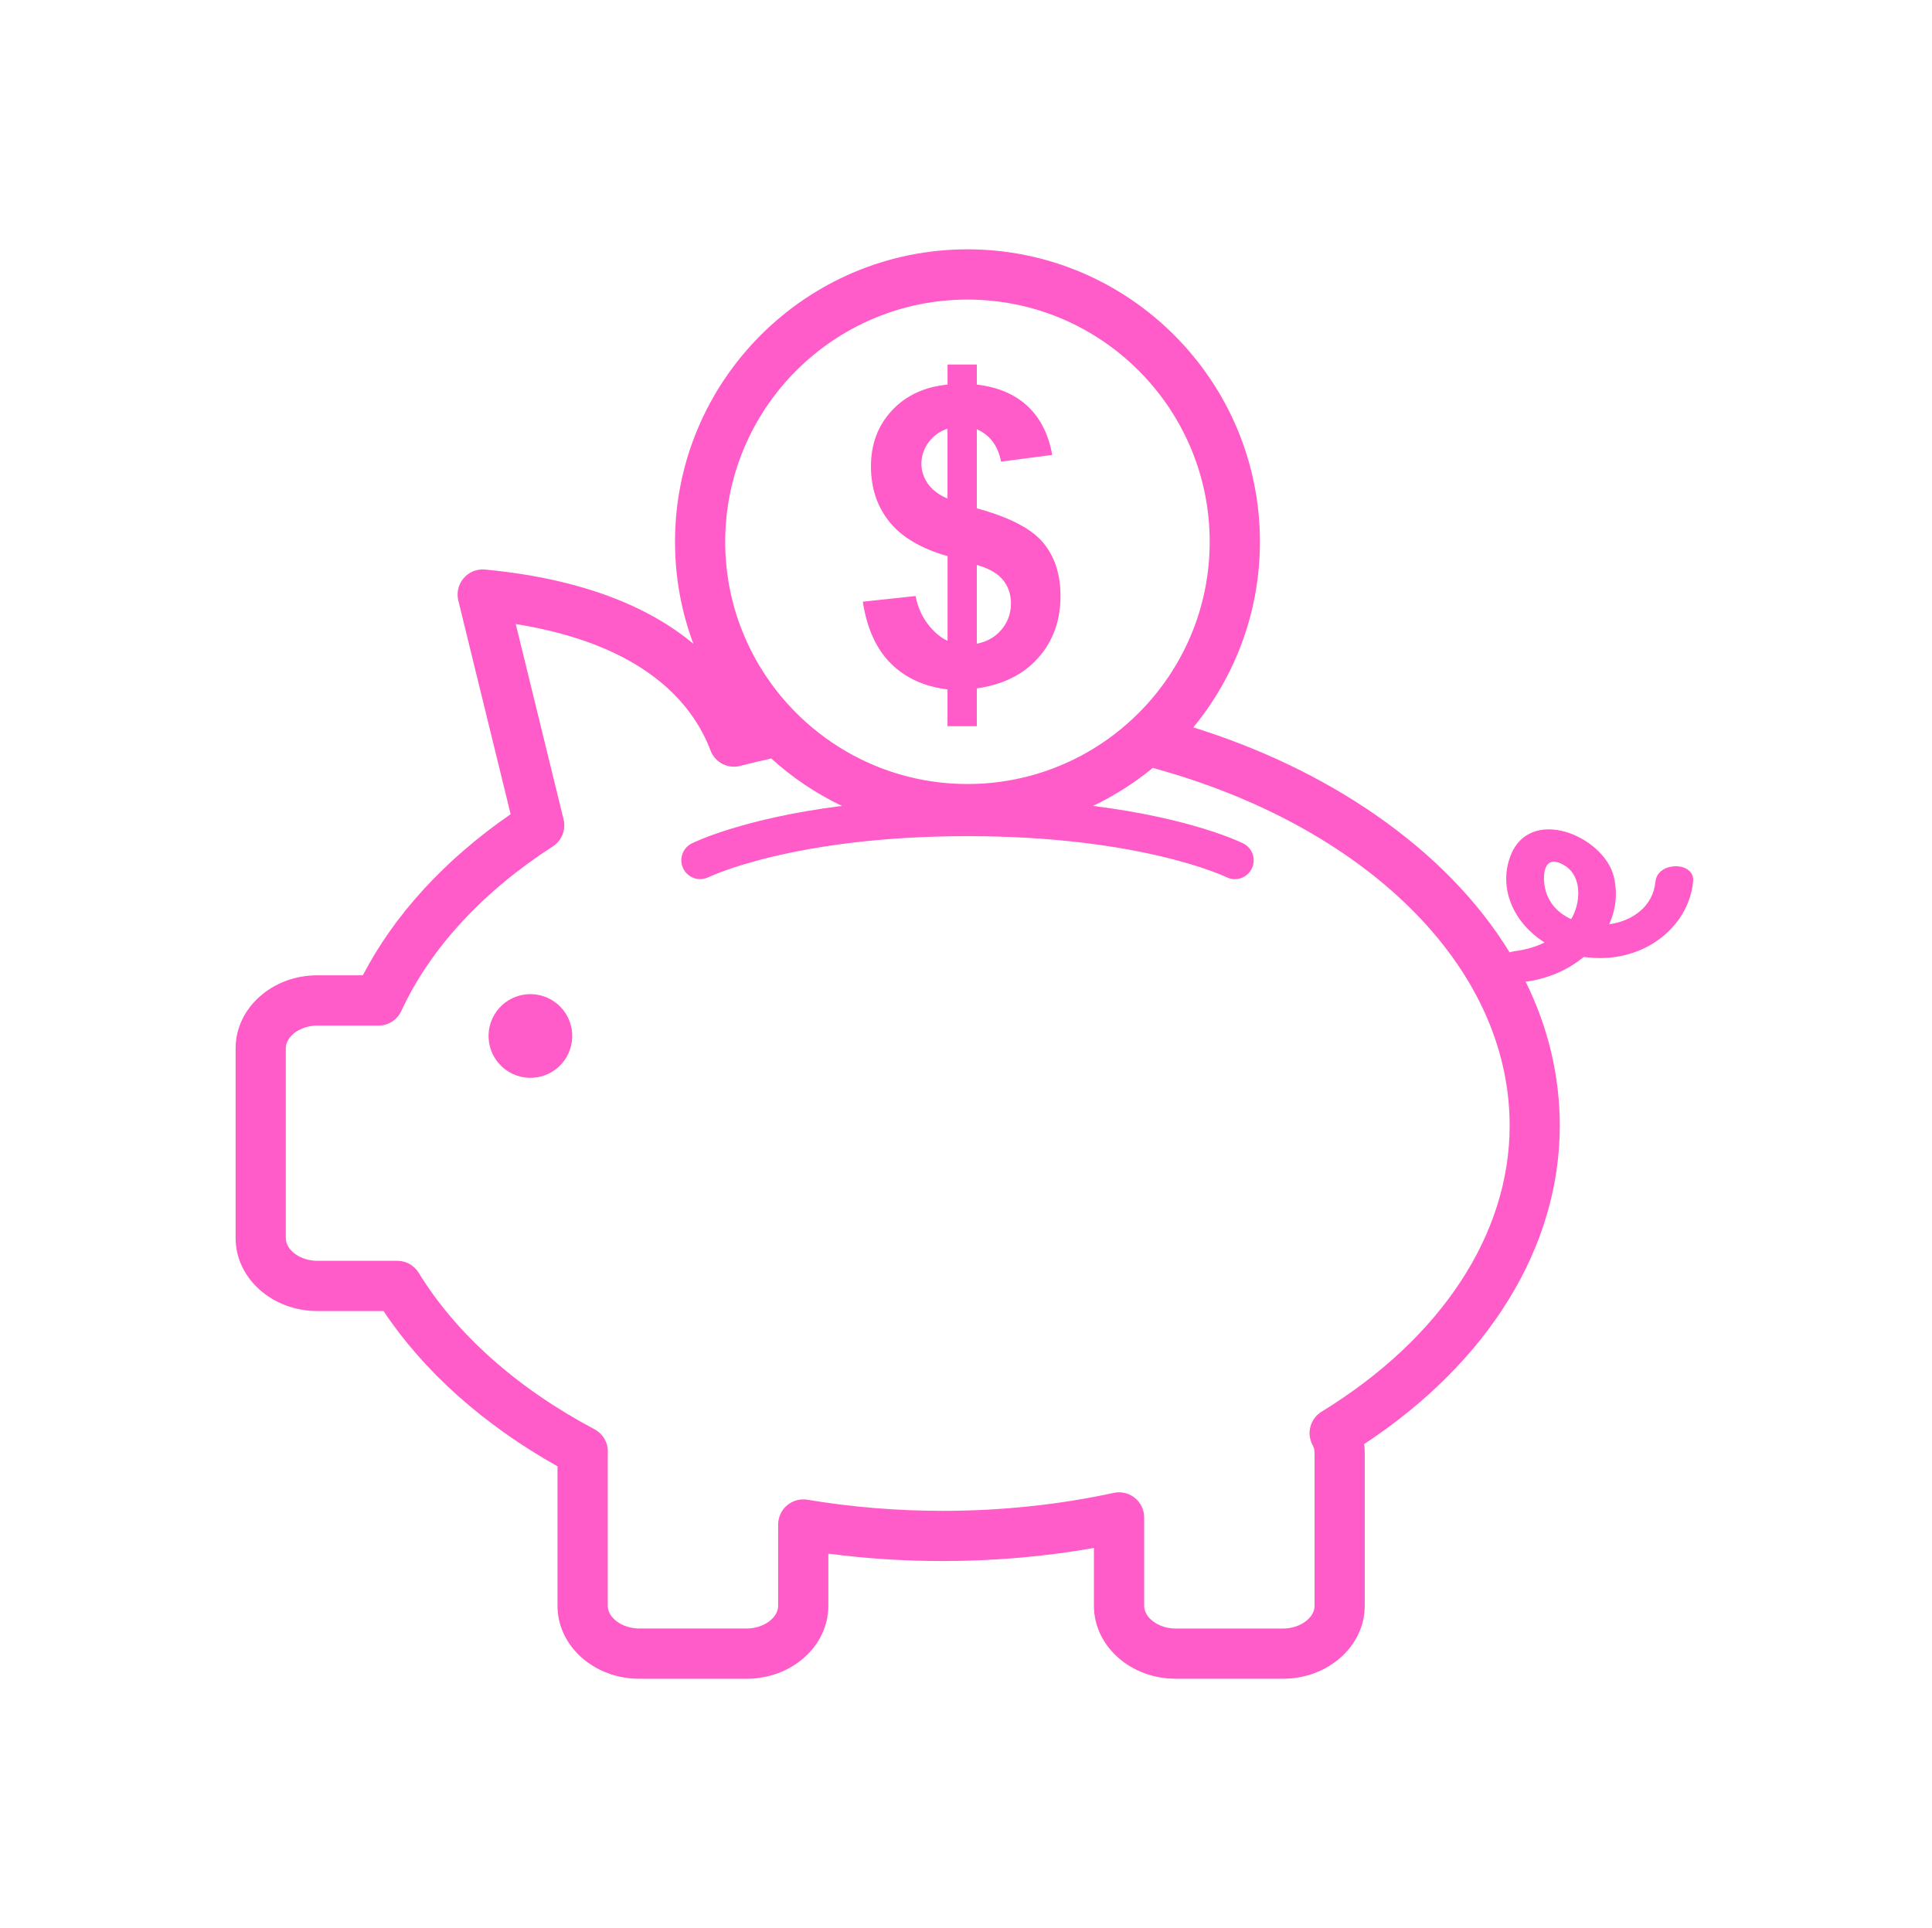 <svg xmlns="http://www.w3.org/2000/svg" xmlns:xlink="http://www.w3.org/1999/xlink" width="513" viewBox="0 0 384.75 384" height="512" preserveAspectRatio="xMidYMid meet"><defs><clipPath id="84d104f78f"><path d="M 46.816 49.656 L 337.625 49.656 L 337.625 334.469 L 46.816 334.469 Z M 46.816 49.656 " clip-rule="nonzero"></path></clipPath></defs><g clip-path="url(#84d104f78f)"><path fill="#ff5cc9" d="M 329.68 175.566 C 329.195 180.598 325.043 183.438 320.469 184.082 C 321.77 181.184 322.172 177.973 321.414 174.703 C 319.488 166.441 304.387 160.137 300.676 170.812 C 298.438 177.262 301.621 183.934 307.594 187.707 C 305.809 188.582 303.773 189.176 301.602 189.445 C 301.238 189.488 300.922 189.57 300.633 189.676 C 300.633 189.676 300.633 189.668 300.625 189.668 C 294.426 179.535 285.441 170.258 273.945 162.289 C 263.262 154.891 250.977 149.027 237.645 144.863 C 245.93 134.801 250.91 121.918 250.91 107.898 C 250.91 75.785 224.781 49.656 192.668 49.656 C 160.551 49.656 134.426 75.785 134.426 107.898 C 134.426 115.039 135.711 121.883 138.082 128.207 C 129.621 121.172 116.602 115.332 96.602 113.43 C 94.988 113.277 93.398 113.91 92.344 115.141 C 91.289 116.363 90.883 118.023 91.27 119.602 L 101.691 162.16 C 88.613 171.176 78.531 182.172 72.262 194.242 L 63.18 194.242 C 54.211 194.242 46.922 200.758 46.922 208.762 L 46.922 246.59 C 46.922 254.59 54.211 261.102 63.18 261.102 L 76.379 261.102 C 84.371 273.125 96.258 283.734 111.027 292.039 L 111.027 319.832 C 111.027 327.836 118.32 334.34 127.285 334.34 L 148.703 334.34 C 157.672 334.34 164.961 327.836 164.961 319.832 L 164.961 309.422 C 172.438 310.41 180.07 310.898 187.707 310.898 C 197.93 310.898 208.043 310.023 217.852 308.289 L 217.852 319.824 C 217.852 327.828 225.145 334.336 234.109 334.336 L 255.523 334.336 C 264.488 334.336 271.781 327.828 271.781 319.824 L 271.781 289.293 C 271.781 288.723 271.746 288.156 271.672 287.598 C 296.488 271.254 310.625 248.316 310.625 224.188 C 310.625 214.258 308.305 204.602 303.836 195.523 C 308.328 194.918 312.336 193.121 315.414 190.57 C 315.465 190.574 315.508 190.59 315.555 190.594 C 326.895 192.176 336.266 184.895 337.176 175.566 C 337.578 171.5 330.074 171.52 329.68 175.566 Z M 192.668 59.664 C 219.266 59.664 240.906 81.305 240.906 107.902 C 240.906 121.164 235.531 133.191 226.844 141.918 C 223.719 145.059 220.168 147.77 216.281 149.961 C 209.293 153.898 201.242 156.145 192.668 156.145 C 183.258 156.145 174.469 153.438 167.047 148.758 C 163.27 146.387 159.855 143.508 156.871 140.207 C 149.145 131.652 144.422 120.316 144.422 107.898 C 144.43 81.305 166.066 59.664 192.668 59.664 Z M 263.184 281.152 C 260.926 282.531 260.141 285.441 261.387 287.777 C 261.656 288.281 261.789 288.797 261.789 289.297 L 261.789 319.832 C 261.789 322.234 258.863 324.34 255.527 324.34 L 234.117 324.34 C 230.781 324.34 227.859 322.234 227.859 319.832 L 227.859 302.215 C 227.859 300.707 227.172 299.27 226 298.32 C 225.105 297.598 223.988 297.211 222.863 297.211 C 222.504 297.211 222.156 297.246 221.809 297.32 C 210.816 299.695 199.348 300.902 187.711 300.902 C 178.633 300.902 169.574 300.152 160.793 298.688 C 159.34 298.441 157.859 298.855 156.738 299.805 C 155.617 300.75 154.965 302.148 154.965 303.621 L 154.965 319.824 C 154.965 322.227 152.039 324.332 148.711 324.332 L 127.293 324.332 C 123.953 324.332 121.035 322.227 121.035 319.824 L 121.035 289.445 C 121.043 289.379 121.043 289.305 121.047 289.23 C 121.109 287.324 120.078 285.551 118.398 284.656 C 102.965 276.473 90.859 265.691 83.383 253.492 C 82.477 252.008 80.863 251.102 79.113 251.102 L 63.18 251.102 C 59.844 251.102 56.918 248.996 56.918 246.59 L 56.918 208.762 C 56.918 206.355 59.844 204.254 63.18 204.254 L 75.379 204.254 C 77.328 204.254 79.102 203.117 79.918 201.352 C 85.652 188.945 96.086 177.609 110.086 168.574 C 111.879 167.418 112.738 165.25 112.234 163.184 L 102.711 124.285 C 128.219 128.379 137.91 140.02 141.496 149.469 C 142.402 151.863 144.961 153.18 147.434 152.535 C 149.469 152.004 151.523 151.512 153.598 151.066 C 157.781 154.855 162.508 158.051 167.66 160.504 L 167.668 160.504 C 148.004 162.98 138.293 167.711 137.754 167.98 C 135.902 168.906 135.156 171.152 136.074 173.004 C 136.996 174.855 139.246 175.609 141.098 174.703 C 141.262 174.621 158.117 166.527 192.672 166.527 C 227.23 166.527 244.082 174.621 244.238 174.695 C 244.777 174.965 245.348 175.094 245.91 175.094 C 247.289 175.094 248.617 174.336 249.273 173.016 C 250.199 171.164 249.445 168.906 247.59 167.98 C 247.051 167.711 237.348 162.98 217.68 160.504 C 221.953 158.461 225.941 155.918 229.566 152.941 C 271.176 164.258 300.641 191.93 300.641 224.191 C 300.641 245.801 286.984 266.562 263.184 281.152 Z M 314.23 179.105 C 314.051 180.559 313.582 181.879 312.883 183.055 C 309.93 181.707 307.715 179.18 307.496 175.469 C 307.348 172.961 308.109 170.324 311.488 172.309 C 314.008 173.793 314.531 176.664 314.23 179.105 Z M 314.23 179.105 " fill-opacity="1" fill-rule="nonzero"></path></g><path fill="#ff5cc9" d="M 113.855 204.992 C 113.941 205.531 113.977 206.074 113.957 206.621 C 113.938 207.168 113.863 207.711 113.738 208.242 C 113.613 208.773 113.438 209.289 113.211 209.789 C 112.98 210.285 112.707 210.758 112.387 211.199 C 112.066 211.645 111.707 212.055 111.309 212.426 C 110.906 212.801 110.473 213.129 110.008 213.418 C 109.543 213.703 109.055 213.945 108.539 214.137 C 108.027 214.328 107.5 214.465 106.961 214.555 C 106.422 214.641 105.879 214.676 105.332 214.656 C 104.785 214.637 104.242 214.566 103.711 214.438 C 103.18 214.312 102.664 214.137 102.164 213.91 C 101.668 213.684 101.195 213.406 100.754 213.09 C 100.309 212.77 99.898 212.406 99.527 212.008 C 99.152 211.605 98.824 211.172 98.535 210.707 C 98.25 210.242 98.008 209.754 97.816 209.242 C 97.625 208.727 97.488 208.203 97.398 207.66 C 97.312 207.121 97.277 206.578 97.297 206.031 C 97.316 205.484 97.387 204.945 97.516 204.41 C 97.641 203.879 97.816 203.363 98.043 202.863 C 98.27 202.367 98.547 201.895 98.863 201.453 C 99.184 201.008 99.547 200.602 99.945 200.227 C 100.348 199.855 100.781 199.523 101.246 199.234 C 101.711 198.949 102.199 198.707 102.711 198.516 C 103.227 198.324 103.75 198.188 104.293 198.098 C 104.832 198.012 105.375 197.977 105.922 197.996 C 106.469 198.016 107.008 198.09 107.543 198.215 C 108.074 198.34 108.59 198.516 109.09 198.742 C 109.586 198.973 110.059 199.246 110.5 199.566 C 110.945 199.887 111.352 200.246 111.727 200.645 C 112.098 201.047 112.43 201.48 112.719 201.945 C 113.004 202.41 113.246 202.898 113.438 203.414 C 113.629 203.926 113.766 204.453 113.855 204.992 Z M 113.855 204.992 " fill-opacity="1" fill-rule="nonzero"></path><path fill="#ff5cc9" d="M 184.742 124.254 C 183.566 122.699 182.754 120.852 182.332 118.703 L 171.824 119.832 C 172.637 125.121 174.48 129.211 177.383 132.113 C 180.277 135.008 184.051 136.742 188.691 137.301 L 188.691 144.629 L 194.527 144.629 L 194.527 137.105 C 199.758 136.355 203.848 134.312 206.785 130.988 C 209.723 127.66 211.195 123.57 211.195 118.711 C 211.195 114.363 210.031 110.805 207.695 108.027 C 205.355 105.25 200.973 102.984 194.531 101.242 L 194.531 85.492 C 197.133 86.621 198.746 88.77 199.359 91.934 L 209.539 90.602 C 208.84 86.578 207.234 83.363 204.715 80.961 C 202.191 78.555 198.793 77.102 194.531 76.594 L 194.531 72.605 L 188.699 72.605 L 188.699 76.594 C 184.082 77.047 180.387 78.777 177.609 81.766 C 174.832 84.758 173.445 88.457 173.445 92.852 C 173.445 97.203 174.672 100.895 177.133 103.941 C 179.586 106.984 183.441 109.258 188.703 110.762 L 188.703 127.629 C 187.238 126.941 185.926 125.812 184.742 124.254 Z M 194.527 112.504 C 196.941 113.203 198.676 114.203 199.738 115.504 C 200.793 116.805 201.328 118.355 201.328 120.152 C 201.328 122.164 200.695 123.914 199.438 125.402 C 198.176 126.895 196.539 127.824 194.527 128.199 Z M 184.785 96.344 C 183.926 95.121 183.496 93.805 183.496 92.375 C 183.496 90.816 183.969 89.395 184.91 88.105 C 185.848 86.816 187.109 85.902 188.691 85.371 L 188.691 99.293 C 186.945 98.551 185.645 97.562 184.785 96.344 Z M 184.785 96.344 " fill-opacity="1" fill-rule="nonzero"></path></svg>